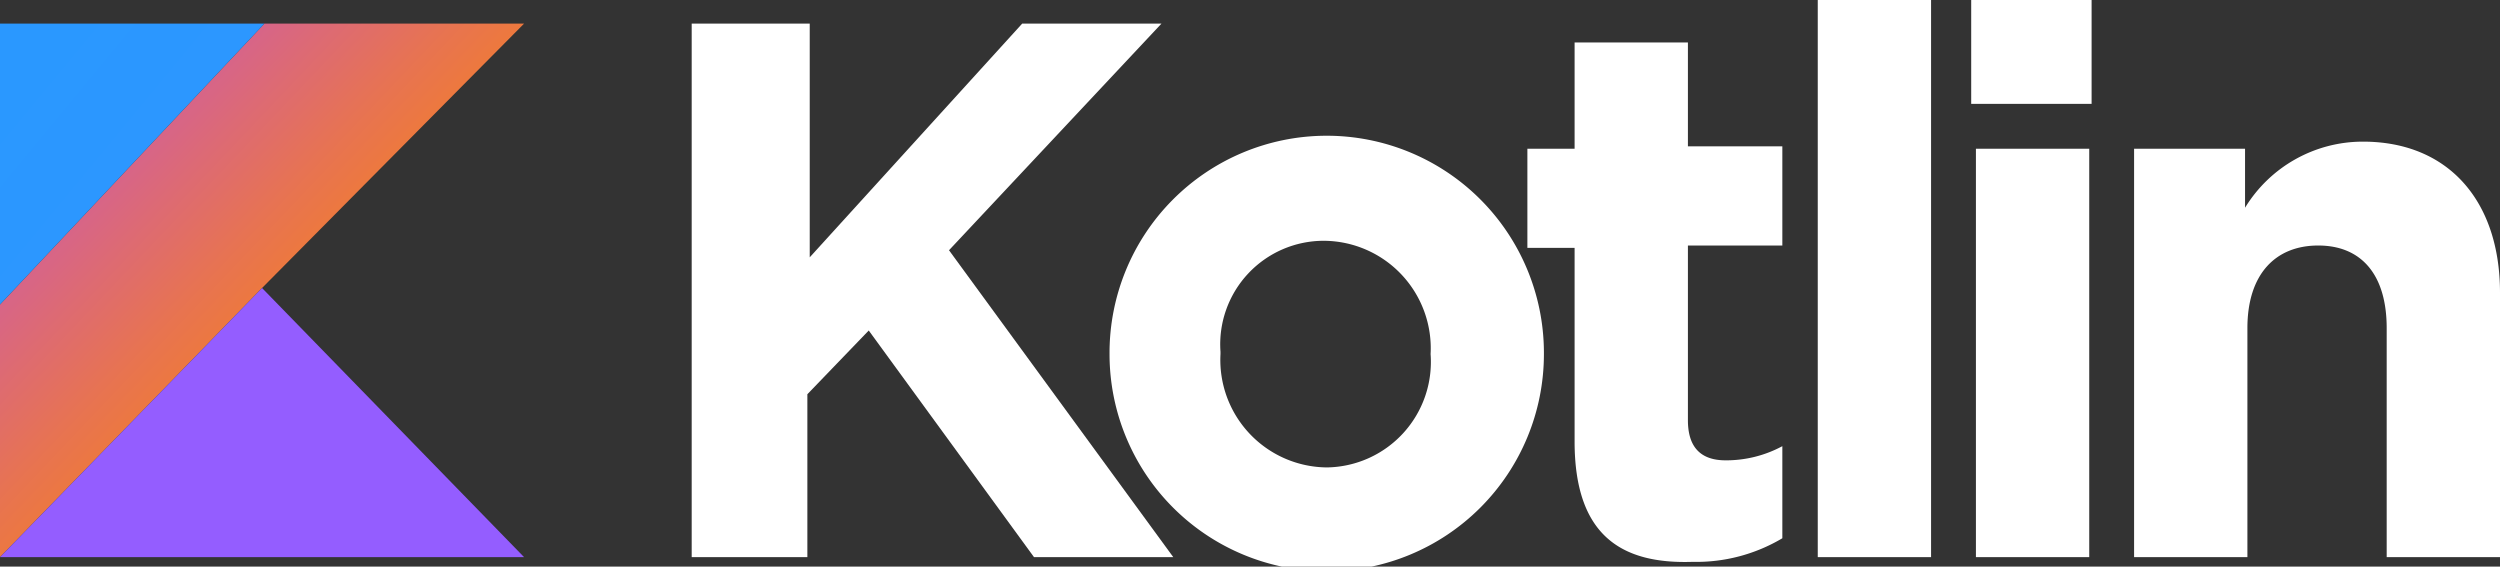 <svg xmlns="http://www.w3.org/2000/svg" xmlns:xlink="http://www.w3.org/1999/xlink" width="105.9" height="24" viewBox="0 0 105.9 24">
  <rect x="0" y="0" width="105.9" height="24" fill="#333333" stroke="none"/>
  <defs>
    <linearGradient id="linear-gradient" x1="-0.176" y1="0.154" x2="0.772" y2="1.068" gradientUnits="objectBoundingBox">
      <stop offset="0.108" stop-color="#c757bc"/>
      <stop offset="0.173" stop-color="#cd5ca9"/>
      <stop offset="0.492" stop-color="#e8744f"/>
      <stop offset="0.716" stop-color="#f88316"/>
      <stop offset="0.823" stop-color="#ff8900"/>
    </linearGradient>
    <linearGradient id="linear-gradient-2" x1="0.312" y1="-1.195" x2="0.774" y2="-0.311" gradientUnits="objectBoundingBox">
      <stop offset="0.296" stop-color="#00afff"/>
      <stop offset="0.694" stop-color="#5282ff"/>
      <stop offset="1" stop-color="#945dff"/>
    </linearGradient>
    <linearGradient id="linear-gradient-3" x1="-24.598" y1="-20.1" x2="23.294" y2="22.002" xlink:href="#linear-gradient-2"/>
  </defs>
  <g id="Group_1" data-name="Group 1" transform="translate(-860 -466)">
    <path id="Path_4" data-name="Path 4" d="M29.4,1h4.9v9.9l9-9.9h5.9l-9,9.6,9.5,13H43.8l-7-9.6-2.6,2.7v6.9H29.3V1Z" transform="translate(860 466)" fill="#fff"/>
    <path id="Path_5" data-name="Path 5" d="M47,15h0a9.2,9.2,0,0,1,18.4-.1V15A9.2,9.2,0,0,1,47,15Zm13.6,0h0a4.553,4.553,0,0,0-4.5-4.8,4.385,4.385,0,0,0-4.4,4.7V15a4.553,4.553,0,0,0,4.5,4.8A4.469,4.469,0,0,0,60.6,15Z" transform="translate(860 466)" fill="#fff"/>
    <path id="Path_6" data-name="Path 6" d="M66.7,18.7V10.5h-2V6.3h2V1.8h4.8V6.2h4v4.2h-4v7.4c0,1.1.5,1.7,1.6,1.7a5.025,5.025,0,0,0,2.4-.6v3.9a7.114,7.114,0,0,1-3.8,1C68.7,23.9,66.7,22.7,66.7,18.7ZM77,0h4.8V23.6H77Zm6.5,0h5.1V4.4H83.5Zm.2,6.3h4.8V23.6H83.7Zm6.6,0h4.8V8.8a5.847,5.847,0,0,1,5-2.8c3.6,0,5.8,2.5,5.8,6.4V23.6h-4.8V13.9c0-2.3-1.1-3.5-2.9-3.5s-3,1.2-3,3.5v9.7H90.4V6.3Z" transform="translate(860 466)" fill="#fff"/>
    <path id="Path_7" data-name="Path 7" d="M11.2,1,0,12.9V23.6L11.1,12.2,22.2,1Z" transform="translate(860 466)" fill="url(#linear-gradient)"/>
    <path id="Path_8" data-name="Path 8" d="M0,23.6,11.1,12.2,22.2,23.6Z" transform="translate(860 466)" fill="url(#linear-gradient-2)"/>
    <path id="Path_9" data-name="Path 9" d="M0,1H11.2L0,12.9Z" transform="translate(860 466)" fill="url(#linear-gradient-3)"/>
  </g>
</svg>
